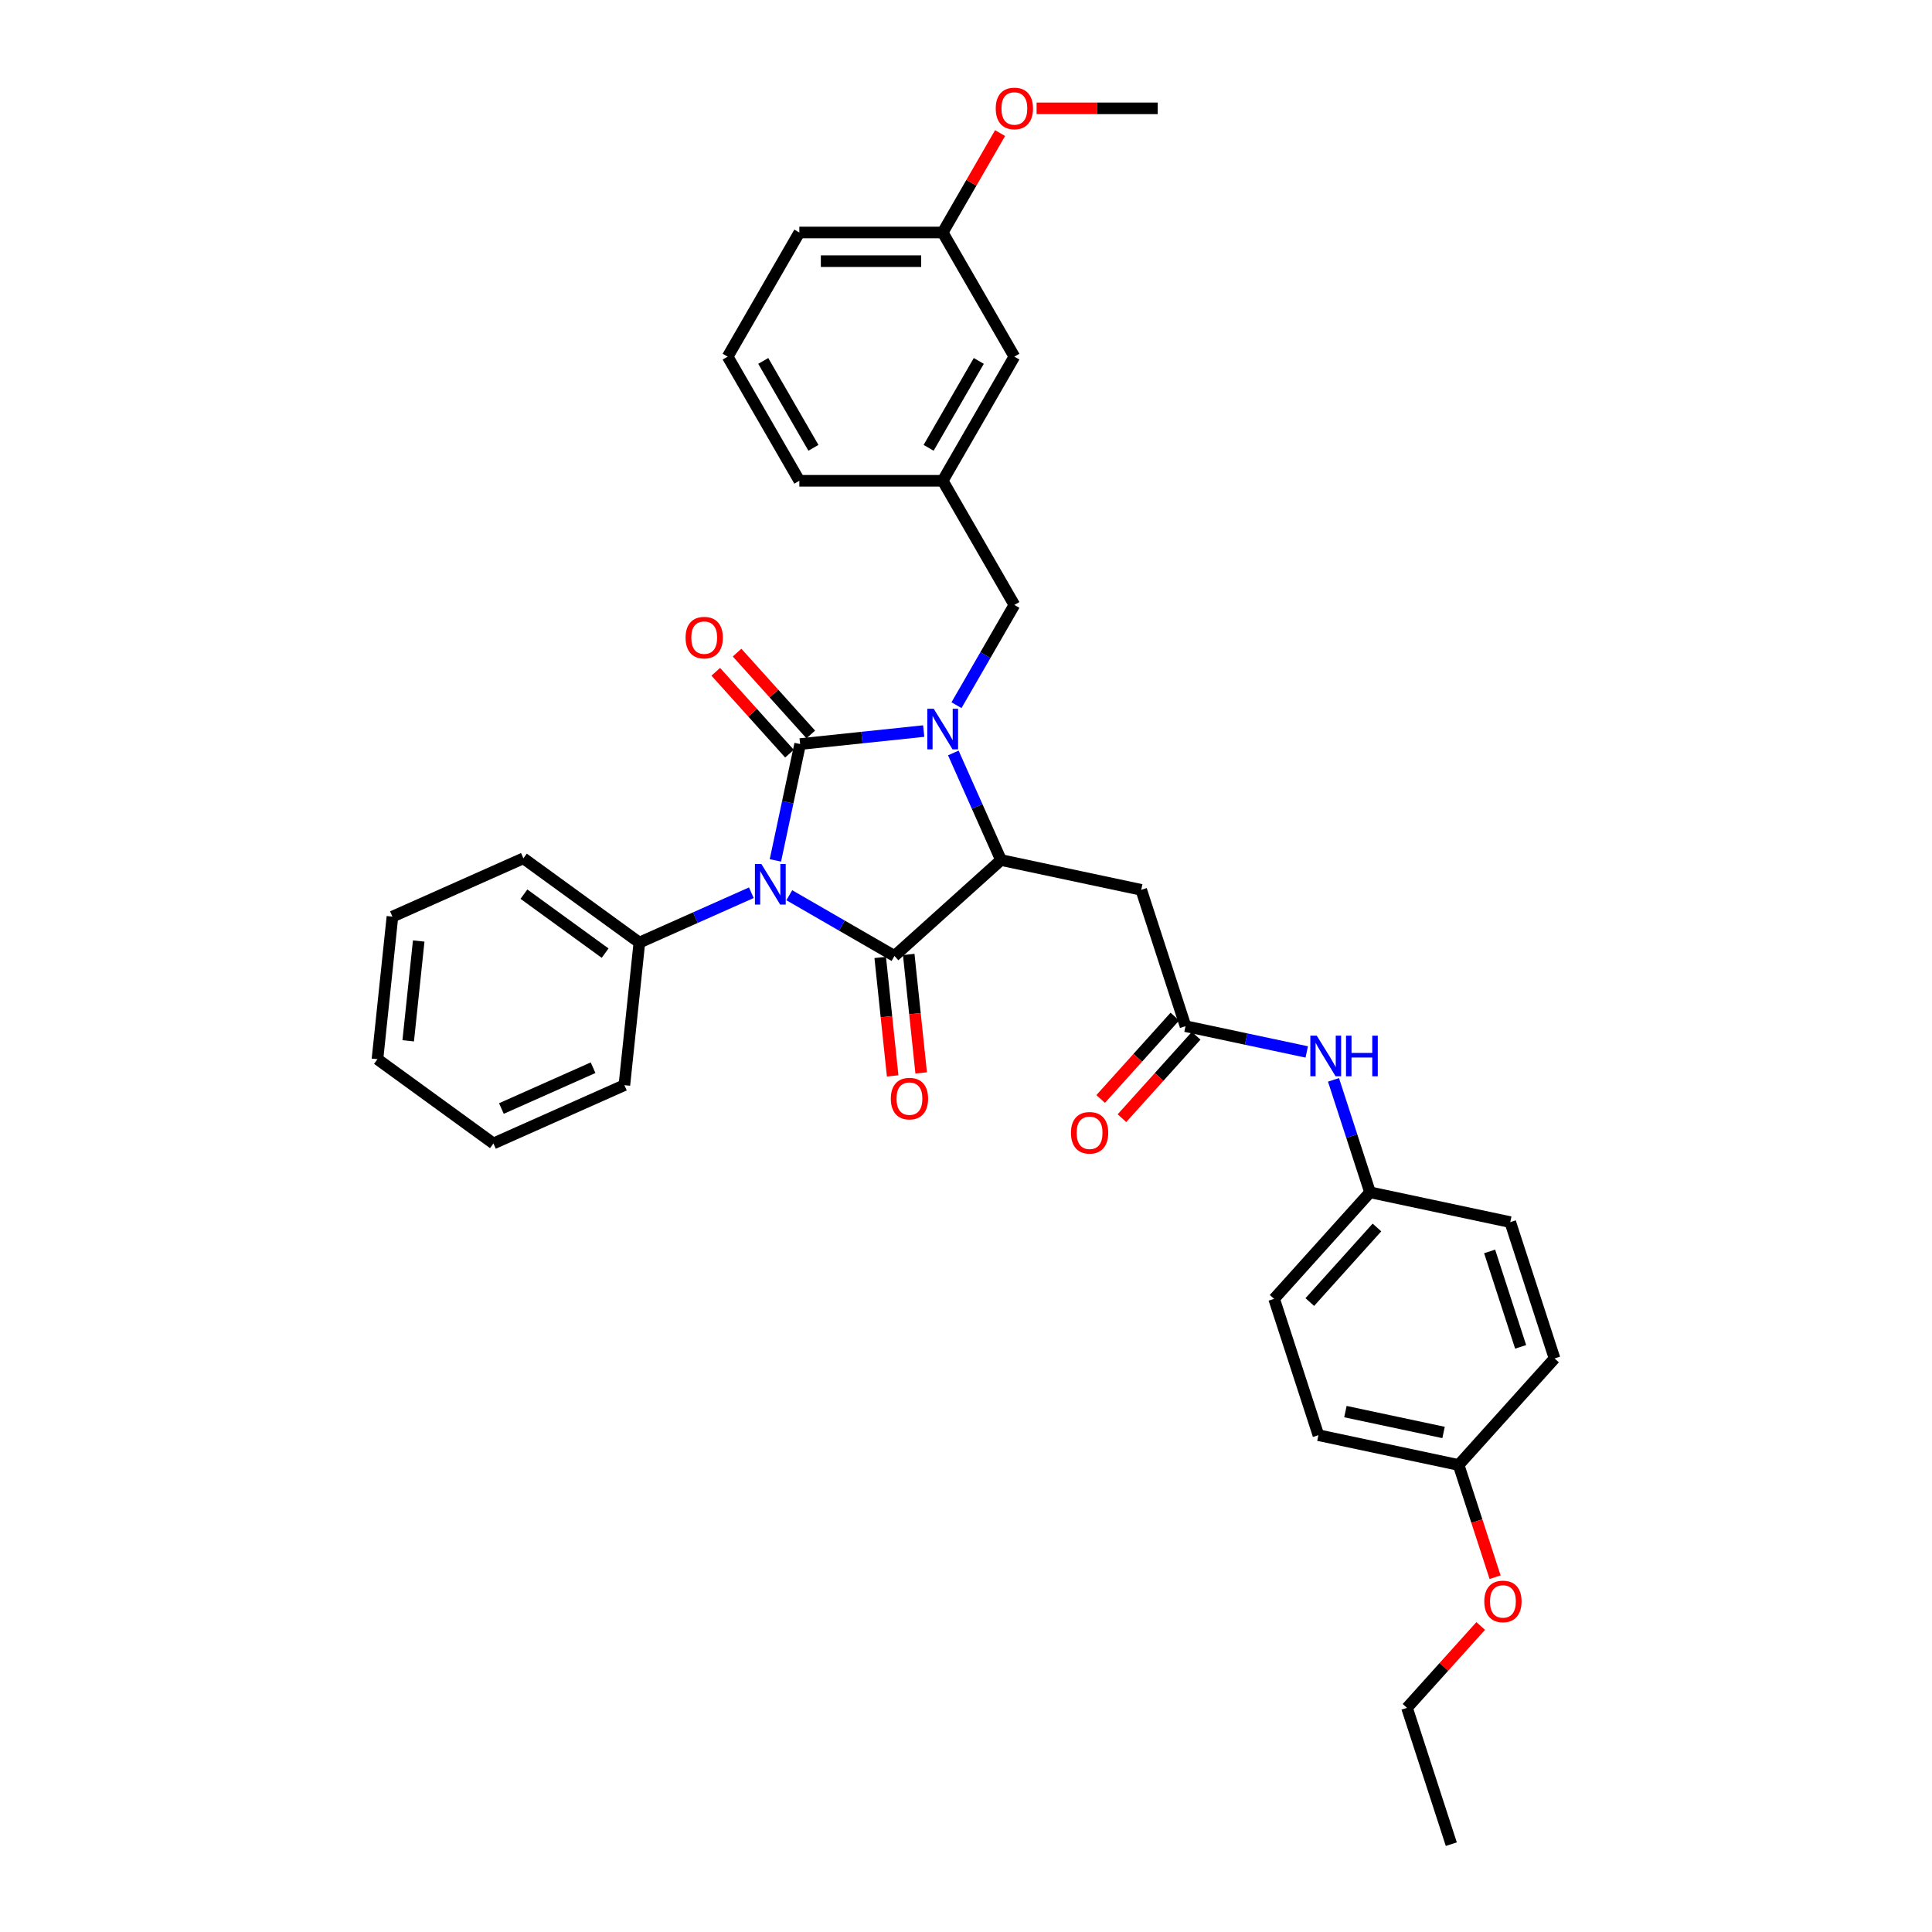 <?xml version='1.0' encoding='iso-8859-1'?>
<svg version='1.1' baseProfile='full'
              xmlns='http://www.w3.org/2000/svg'
                      xmlns:rdkit='http://www.rdkit.org/xml'
                      xmlns:xlink='http://www.w3.org/1999/xlink'
                  xml:space='preserve'
width='1000px' height='1000px' viewBox='0 0 1000 1000'>
<!-- END OF HEADER -->
<rect style='opacity:1.0;fill:#FFFFFF;stroke:none' width='1000' height='1000' x='0' y='0'> </rect>
<path class='bond-0' d='M 401.346,445.339 L 407.745,415.231' style='fill:none;fill-rule:evenodd;stroke:#0000FF;stroke-width:6px;stroke-linecap:butt;stroke-linejoin:miter;stroke-opacity:1' />
<path class='bond-0' d='M 407.745,415.231 L 414.145,385.124' style='fill:none;fill-rule:evenodd;stroke:#000000;stroke-width:6px;stroke-linecap:butt;stroke-linejoin:miter;stroke-opacity:1' />
<path class='bond-2' d='M 408.542,463.372 L 435.759,479.086' style='fill:none;fill-rule:evenodd;stroke:#0000FF;stroke-width:6px;stroke-linecap:butt;stroke-linejoin:miter;stroke-opacity:1' />
<path class='bond-2' d='M 435.759,479.086 L 462.976,494.8' style='fill:none;fill-rule:evenodd;stroke:#000000;stroke-width:6px;stroke-linecap:butt;stroke-linejoin:miter;stroke-opacity:1' />
<path class='bond-8' d='M 388.894,462.074 L 359.915,474.977' style='fill:none;fill-rule:evenodd;stroke:#0000FF;stroke-width:6px;stroke-linecap:butt;stroke-linejoin:miter;stroke-opacity:1' />
<path class='bond-8' d='M 359.915,474.977 L 330.935,487.88' style='fill:none;fill-rule:evenodd;stroke:#000000;stroke-width:6px;stroke-linecap:butt;stroke-linejoin:miter;stroke-opacity:1' />
<path class='bond-1' d='M 414.145,385.124 L 446.129,381.762' style='fill:none;fill-rule:evenodd;stroke:#000000;stroke-width:6px;stroke-linecap:butt;stroke-linejoin:miter;stroke-opacity:1' />
<path class='bond-1' d='M 446.129,381.762 L 478.113,378.4' style='fill:none;fill-rule:evenodd;stroke:#0000FF;stroke-width:6px;stroke-linecap:butt;stroke-linejoin:miter;stroke-opacity:1' />
<path class='bond-7' d='M 419.659,380.159 L 400.585,358.975' style='fill:none;fill-rule:evenodd;stroke:#000000;stroke-width:6px;stroke-linecap:butt;stroke-linejoin:miter;stroke-opacity:1' />
<path class='bond-7' d='M 400.585,358.975 L 381.511,337.792' style='fill:none;fill-rule:evenodd;stroke:#FF0000;stroke-width:6px;stroke-linecap:butt;stroke-linejoin:miter;stroke-opacity:1' />
<path class='bond-7' d='M 408.631,390.088 L 389.557,368.905' style='fill:none;fill-rule:evenodd;stroke:#000000;stroke-width:6px;stroke-linecap:butt;stroke-linejoin:miter;stroke-opacity:1' />
<path class='bond-7' d='M 389.557,368.905 L 370.483,347.721' style='fill:none;fill-rule:evenodd;stroke:#FF0000;stroke-width:6px;stroke-linecap:butt;stroke-linejoin:miter;stroke-opacity:1' />
<path class='bond-6' d='M 495.074,365.006 L 510.055,339.058' style='fill:none;fill-rule:evenodd;stroke:#0000FF;stroke-width:6px;stroke-linecap:butt;stroke-linejoin:miter;stroke-opacity:1' />
<path class='bond-6' d='M 510.055,339.058 L 525.036,313.11' style='fill:none;fill-rule:evenodd;stroke:#000000;stroke-width:6px;stroke-linecap:butt;stroke-linejoin:miter;stroke-opacity:1' />
<path class='bond-34' d='M 493.44,389.729 L 505.778,417.44' style='fill:none;fill-rule:evenodd;stroke:#0000FF;stroke-width:6px;stroke-linecap:butt;stroke-linejoin:miter;stroke-opacity:1' />
<path class='bond-34' d='M 505.778,417.44 L 518.116,445.151' style='fill:none;fill-rule:evenodd;stroke:#000000;stroke-width:6px;stroke-linecap:butt;stroke-linejoin:miter;stroke-opacity:1' />
<path class='bond-3' d='M 462.976,494.8 L 518.116,445.151' style='fill:none;fill-rule:evenodd;stroke:#000000;stroke-width:6px;stroke-linecap:butt;stroke-linejoin:miter;stroke-opacity:1' />
<path class='bond-9' d='M 455.597,495.575 L 458.819,526.231' style='fill:none;fill-rule:evenodd;stroke:#000000;stroke-width:6px;stroke-linecap:butt;stroke-linejoin:miter;stroke-opacity:1' />
<path class='bond-9' d='M 458.819,526.231 L 462.041,556.887' style='fill:none;fill-rule:evenodd;stroke:#FF0000;stroke-width:6px;stroke-linecap:butt;stroke-linejoin:miter;stroke-opacity:1' />
<path class='bond-9' d='M 470.355,494.024 L 473.577,524.68' style='fill:none;fill-rule:evenodd;stroke:#000000;stroke-width:6px;stroke-linecap:butt;stroke-linejoin:miter;stroke-opacity:1' />
<path class='bond-9' d='M 473.577,524.68 L 476.799,555.336' style='fill:none;fill-rule:evenodd;stroke:#FF0000;stroke-width:6px;stroke-linecap:butt;stroke-linejoin:miter;stroke-opacity:1' />
<path class='bond-4' d='M 518.116,445.151 L 590.693,460.578' style='fill:none;fill-rule:evenodd;stroke:#000000;stroke-width:6px;stroke-linecap:butt;stroke-linejoin:miter;stroke-opacity:1' />
<path class='bond-5' d='M 590.693,460.578 L 613.621,531.145' style='fill:none;fill-rule:evenodd;stroke:#000000;stroke-width:6px;stroke-linecap:butt;stroke-linejoin:miter;stroke-opacity:1' />
<path class='bond-10' d='M 613.621,531.145 L 644.998,537.814' style='fill:none;fill-rule:evenodd;stroke:#000000;stroke-width:6px;stroke-linecap:butt;stroke-linejoin:miter;stroke-opacity:1' />
<path class='bond-10' d='M 644.998,537.814 L 676.374,544.483' style='fill:none;fill-rule:evenodd;stroke:#0000FF;stroke-width:6px;stroke-linecap:butt;stroke-linejoin:miter;stroke-opacity:1' />
<path class='bond-11' d='M 608.107,526.18 L 588.902,547.51' style='fill:none;fill-rule:evenodd;stroke:#000000;stroke-width:6px;stroke-linecap:butt;stroke-linejoin:miter;stroke-opacity:1' />
<path class='bond-11' d='M 588.902,547.51 L 569.696,568.84' style='fill:none;fill-rule:evenodd;stroke:#FF0000;stroke-width:6px;stroke-linecap:butt;stroke-linejoin:miter;stroke-opacity:1' />
<path class='bond-11' d='M 619.135,536.11 L 599.93,557.44' style='fill:none;fill-rule:evenodd;stroke:#000000;stroke-width:6px;stroke-linecap:butt;stroke-linejoin:miter;stroke-opacity:1' />
<path class='bond-11' d='M 599.93,557.44 L 580.724,578.77' style='fill:none;fill-rule:evenodd;stroke:#FF0000;stroke-width:6px;stroke-linecap:butt;stroke-linejoin:miter;stroke-opacity:1' />
<path class='bond-12' d='M 525.036,313.11 L 487.937,248.853' style='fill:none;fill-rule:evenodd;stroke:#000000;stroke-width:6px;stroke-linecap:butt;stroke-linejoin:miter;stroke-opacity:1' />
<path class='bond-25' d='M 330.935,487.88 L 270.907,444.267' style='fill:none;fill-rule:evenodd;stroke:#000000;stroke-width:6px;stroke-linecap:butt;stroke-linejoin:miter;stroke-opacity:1' />
<path class='bond-25' d='M 313.208,493.343 L 271.189,462.814' style='fill:none;fill-rule:evenodd;stroke:#000000;stroke-width:6px;stroke-linecap:butt;stroke-linejoin:miter;stroke-opacity:1' />
<path class='bond-26' d='M 330.935,487.88 L 323.179,561.672' style='fill:none;fill-rule:evenodd;stroke:#000000;stroke-width:6px;stroke-linecap:butt;stroke-linejoin:miter;stroke-opacity:1' />
<path class='bond-13' d='M 690.215,558.933 L 699.671,588.036' style='fill:none;fill-rule:evenodd;stroke:#0000FF;stroke-width:6px;stroke-linecap:butt;stroke-linejoin:miter;stroke-opacity:1' />
<path class='bond-13' d='M 699.671,588.036 L 709.127,617.138' style='fill:none;fill-rule:evenodd;stroke:#000000;stroke-width:6px;stroke-linecap:butt;stroke-linejoin:miter;stroke-opacity:1' />
<path class='bond-14' d='M 487.937,248.853 L 525.036,184.595' style='fill:none;fill-rule:evenodd;stroke:#000000;stroke-width:6px;stroke-linecap:butt;stroke-linejoin:miter;stroke-opacity:1' />
<path class='bond-14' d='M 480.65,231.794 L 506.62,186.814' style='fill:none;fill-rule:evenodd;stroke:#000000;stroke-width:6px;stroke-linecap:butt;stroke-linejoin:miter;stroke-opacity:1' />
<path class='bond-24' d='M 487.937,248.853 L 413.739,248.853' style='fill:none;fill-rule:evenodd;stroke:#000000;stroke-width:6px;stroke-linecap:butt;stroke-linejoin:miter;stroke-opacity:1' />
<path class='bond-17' d='M 709.127,617.138 L 781.704,632.565' style='fill:none;fill-rule:evenodd;stroke:#000000;stroke-width:6px;stroke-linecap:butt;stroke-linejoin:miter;stroke-opacity:1' />
<path class='bond-18' d='M 709.127,617.138 L 659.478,672.278' style='fill:none;fill-rule:evenodd;stroke:#000000;stroke-width:6px;stroke-linecap:butt;stroke-linejoin:miter;stroke-opacity:1' />
<path class='bond-18' d='M 712.708,635.339 L 677.954,673.937' style='fill:none;fill-rule:evenodd;stroke:#000000;stroke-width:6px;stroke-linecap:butt;stroke-linejoin:miter;stroke-opacity:1' />
<path class='bond-16' d='M 525.036,184.595 L 487.937,120.337' style='fill:none;fill-rule:evenodd;stroke:#000000;stroke-width:6px;stroke-linecap:butt;stroke-linejoin:miter;stroke-opacity:1' />
<path class='bond-15' d='M 754.984,758.272 L 682.407,742.845' style='fill:none;fill-rule:evenodd;stroke:#000000;stroke-width:6px;stroke-linecap:butt;stroke-linejoin:miter;stroke-opacity:1' />
<path class='bond-15' d='M 747.183,741.442 L 696.379,730.644' style='fill:none;fill-rule:evenodd;stroke:#000000;stroke-width:6px;stroke-linecap:butt;stroke-linejoin:miter;stroke-opacity:1' />
<path class='bond-21' d='M 754.984,758.272 L 764.421,787.315' style='fill:none;fill-rule:evenodd;stroke:#000000;stroke-width:6px;stroke-linecap:butt;stroke-linejoin:miter;stroke-opacity:1' />
<path class='bond-21' d='M 764.421,787.315 L 773.857,816.358' style='fill:none;fill-rule:evenodd;stroke:#FF0000;stroke-width:6px;stroke-linecap:butt;stroke-linejoin:miter;stroke-opacity:1' />
<path class='bond-37' d='M 754.984,758.272 L 804.632,703.132' style='fill:none;fill-rule:evenodd;stroke:#000000;stroke-width:6px;stroke-linecap:butt;stroke-linejoin:miter;stroke-opacity:1' />
<path class='bond-22' d='M 487.937,120.337 L 502.789,94.612' style='fill:none;fill-rule:evenodd;stroke:#000000;stroke-width:6px;stroke-linecap:butt;stroke-linejoin:miter;stroke-opacity:1' />
<path class='bond-22' d='M 502.789,94.612 L 517.642,68.886' style='fill:none;fill-rule:evenodd;stroke:#FF0000;stroke-width:6px;stroke-linecap:butt;stroke-linejoin:miter;stroke-opacity:1' />
<path class='bond-36' d='M 487.937,120.337 L 413.739,120.337' style='fill:none;fill-rule:evenodd;stroke:#000000;stroke-width:6px;stroke-linecap:butt;stroke-linejoin:miter;stroke-opacity:1' />
<path class='bond-36' d='M 476.807,135.177 L 424.868,135.177' style='fill:none;fill-rule:evenodd;stroke:#000000;stroke-width:6px;stroke-linecap:butt;stroke-linejoin:miter;stroke-opacity:1' />
<path class='bond-19' d='M 781.704,632.565 L 804.632,703.132' style='fill:none;fill-rule:evenodd;stroke:#000000;stroke-width:6px;stroke-linecap:butt;stroke-linejoin:miter;stroke-opacity:1' />
<path class='bond-19' d='M 771.03,647.736 L 787.08,697.132' style='fill:none;fill-rule:evenodd;stroke:#000000;stroke-width:6px;stroke-linecap:butt;stroke-linejoin:miter;stroke-opacity:1' />
<path class='bond-20' d='M 659.478,672.278 L 682.407,742.845' style='fill:none;fill-rule:evenodd;stroke:#000000;stroke-width:6px;stroke-linecap:butt;stroke-linejoin:miter;stroke-opacity:1' />
<path class='bond-28' d='M 766.412,841.611 L 747.338,862.795' style='fill:none;fill-rule:evenodd;stroke:#FF0000;stroke-width:6px;stroke-linecap:butt;stroke-linejoin:miter;stroke-opacity:1' />
<path class='bond-28' d='M 747.338,862.795 L 728.264,883.979' style='fill:none;fill-rule:evenodd;stroke:#000000;stroke-width:6px;stroke-linecap:butt;stroke-linejoin:miter;stroke-opacity:1' />
<path class='bond-29' d='M 536.537,56.08 L 567.885,56.08' style='fill:none;fill-rule:evenodd;stroke:#FF0000;stroke-width:6px;stroke-linecap:butt;stroke-linejoin:miter;stroke-opacity:1' />
<path class='bond-29' d='M 567.885,56.08 L 599.234,56.08' style='fill:none;fill-rule:evenodd;stroke:#000000;stroke-width:6px;stroke-linecap:butt;stroke-linejoin:miter;stroke-opacity:1' />
<path class='bond-23' d='M 376.639,184.595 L 413.739,248.853' style='fill:none;fill-rule:evenodd;stroke:#000000;stroke-width:6px;stroke-linecap:butt;stroke-linejoin:miter;stroke-opacity:1' />
<path class='bond-23' d='M 395.056,186.814 L 421.025,231.794' style='fill:none;fill-rule:evenodd;stroke:#000000;stroke-width:6px;stroke-linecap:butt;stroke-linejoin:miter;stroke-opacity:1' />
<path class='bond-27' d='M 376.639,184.595 L 413.739,120.337' style='fill:none;fill-rule:evenodd;stroke:#000000;stroke-width:6px;stroke-linecap:butt;stroke-linejoin:miter;stroke-opacity:1' />
<path class='bond-31' d='M 270.907,444.267 L 203.124,474.446' style='fill:none;fill-rule:evenodd;stroke:#000000;stroke-width:6px;stroke-linecap:butt;stroke-linejoin:miter;stroke-opacity:1' />
<path class='bond-32' d='M 323.179,561.672 L 255.395,591.851' style='fill:none;fill-rule:evenodd;stroke:#000000;stroke-width:6px;stroke-linecap:butt;stroke-linejoin:miter;stroke-opacity:1' />
<path class='bond-32' d='M 306.976,552.642 L 259.527,573.767' style='fill:none;fill-rule:evenodd;stroke:#000000;stroke-width:6px;stroke-linecap:butt;stroke-linejoin:miter;stroke-opacity:1' />
<path class='bond-30' d='M 728.264,883.979 L 751.193,954.545' style='fill:none;fill-rule:evenodd;stroke:#000000;stroke-width:6px;stroke-linecap:butt;stroke-linejoin:miter;stroke-opacity:1' />
<path class='bond-35' d='M 203.124,474.446 L 195.368,548.238' style='fill:none;fill-rule:evenodd;stroke:#000000;stroke-width:6px;stroke-linecap:butt;stroke-linejoin:miter;stroke-opacity:1' />
<path class='bond-35' d='M 216.719,487.066 L 211.289,538.72' style='fill:none;fill-rule:evenodd;stroke:#000000;stroke-width:6px;stroke-linecap:butt;stroke-linejoin:miter;stroke-opacity:1' />
<path class='bond-33' d='M 255.395,591.851 L 195.368,548.238' style='fill:none;fill-rule:evenodd;stroke:#000000;stroke-width:6px;stroke-linecap:butt;stroke-linejoin:miter;stroke-opacity:1' />
<path  class='atom-0' d='M 394.073 447.194
L 400.959 458.324
Q 401.642 459.422, 402.74 461.41
Q 403.838 463.399, 403.897 463.518
L 403.897 447.194
L 406.687 447.194
L 406.687 468.207
L 403.808 468.207
L 396.418 456.038
Q 395.557 454.614, 394.637 452.982
Q 393.747 451.349, 393.48 450.845
L 393.48 468.207
L 390.749 468.207
L 390.749 447.194
L 394.073 447.194
' fill='#0000FF'/>
<path  class='atom-2' d='M 483.292 366.861
L 490.178 377.991
Q 490.86 379.089, 491.958 381.078
Q 493.057 383.066, 493.116 383.185
L 493.116 366.861
L 495.906 366.861
L 495.906 387.874
L 493.027 387.874
L 485.637 375.706
Q 484.776 374.281, 483.856 372.649
Q 482.966 371.016, 482.698 370.512
L 482.698 387.874
L 479.968 387.874
L 479.968 366.861
L 483.292 366.861
' fill='#0000FF'/>
<path  class='atom-8' d='M 354.851 330.043
Q 354.851 324.997, 357.344 322.178
Q 359.837 319.358, 364.497 319.358
Q 369.156 319.358, 371.649 322.178
Q 374.142 324.997, 374.142 330.043
Q 374.142 335.148, 371.62 338.056
Q 369.097 340.935, 364.497 340.935
Q 359.867 340.935, 357.344 338.056
Q 354.851 335.177, 354.851 330.043
M 364.497 338.561
Q 367.702 338.561, 369.423 336.424
Q 371.174 334.257, 371.174 330.043
Q 371.174 325.917, 369.423 323.84
Q 367.702 321.733, 364.497 321.733
Q 361.291 321.733, 359.54 323.81
Q 357.819 325.888, 357.819 330.043
Q 357.819 334.287, 359.54 336.424
Q 361.291 338.561, 364.497 338.561
' fill='#FF0000'/>
<path  class='atom-10' d='M 461.086 568.651
Q 461.086 563.605, 463.579 560.786
Q 466.072 557.966, 470.732 557.966
Q 475.391 557.966, 477.884 560.786
Q 480.378 563.605, 480.378 568.651
Q 480.378 573.756, 477.855 576.664
Q 475.332 579.543, 470.732 579.543
Q 466.102 579.543, 463.579 576.664
Q 461.086 573.785, 461.086 568.651
M 470.732 577.169
Q 473.937 577.169, 475.659 575.032
Q 477.41 572.865, 477.41 568.651
Q 477.41 564.525, 475.659 562.448
Q 473.937 560.341, 470.732 560.341
Q 467.526 560.341, 465.775 562.418
Q 464.054 564.496, 464.054 568.651
Q 464.054 572.895, 465.775 575.032
Q 467.526 577.169, 470.732 577.169
' fill='#FF0000'/>
<path  class='atom-11' d='M 681.553 536.065
L 688.439 547.195
Q 689.122 548.293, 690.22 550.281
Q 691.318 552.27, 691.377 552.389
L 691.377 536.065
L 694.167 536.065
L 694.167 557.078
L 691.288 557.078
L 683.898 544.909
Q 683.037 543.485, 682.117 541.852
Q 681.227 540.22, 680.96 539.716
L 680.96 557.078
L 678.229 557.078
L 678.229 536.065
L 681.553 536.065
' fill='#0000FF'/>
<path  class='atom-11' d='M 696.69 536.065
L 699.539 536.065
L 699.539 544.998
L 710.283 544.998
L 710.283 536.065
L 713.132 536.065
L 713.132 557.078
L 710.283 557.078
L 710.283 547.373
L 699.539 547.373
L 699.539 557.078
L 696.69 557.078
L 696.69 536.065
' fill='#0000FF'/>
<path  class='atom-12' d='M 554.327 586.344
Q 554.327 581.299, 556.82 578.479
Q 559.313 575.66, 563.973 575.66
Q 568.633 575.66, 571.126 578.479
Q 573.619 581.299, 573.619 586.344
Q 573.619 591.449, 571.096 594.358
Q 568.573 597.237, 563.973 597.237
Q 559.343 597.237, 556.82 594.358
Q 554.327 591.479, 554.327 586.344
M 563.973 594.862
Q 567.178 594.862, 568.9 592.725
Q 570.651 590.559, 570.651 586.344
Q 570.651 582.219, 568.9 580.141
Q 567.178 578.034, 563.973 578.034
Q 560.768 578.034, 559.017 580.112
Q 557.295 582.189, 557.295 586.344
Q 557.295 590.588, 559.017 592.725
Q 560.768 594.862, 563.973 594.862
' fill='#FF0000'/>
<path  class='atom-22' d='M 768.267 828.898
Q 768.267 823.852, 770.76 821.033
Q 773.253 818.213, 777.912 818.213
Q 782.572 818.213, 785.065 821.033
Q 787.558 823.852, 787.558 828.898
Q 787.558 834.003, 785.035 836.911
Q 782.513 839.79, 777.912 839.79
Q 773.282 839.79, 770.76 836.911
Q 768.267 834.032, 768.267 828.898
M 777.912 837.416
Q 781.118 837.416, 782.839 835.279
Q 784.59 833.112, 784.59 828.898
Q 784.59 824.773, 782.839 822.695
Q 781.118 820.588, 777.912 820.588
Q 774.707 820.588, 772.956 822.665
Q 771.235 824.743, 771.235 828.898
Q 771.235 833.142, 772.956 835.279
Q 774.707 837.416, 777.912 837.416
' fill='#FF0000'/>
<path  class='atom-23' d='M 515.39 56.139
Q 515.39 51.094, 517.883 48.274
Q 520.376 45.455, 525.036 45.455
Q 529.696 45.455, 532.189 48.274
Q 534.682 51.094, 534.682 56.139
Q 534.682 61.244, 532.159 64.153
Q 529.636 67.031, 525.036 67.031
Q 520.406 67.031, 517.883 64.153
Q 515.39 61.274, 515.39 56.139
M 525.036 64.657
Q 528.241 64.657, 529.963 62.52
Q 531.714 60.354, 531.714 56.139
Q 531.714 52.014, 529.963 49.936
Q 528.241 47.829, 525.036 47.829
Q 521.831 47.829, 520.08 49.906
Q 518.358 51.984, 518.358 56.139
Q 518.358 60.383, 520.08 62.52
Q 521.831 64.657, 525.036 64.657
' fill='#FF0000'/>
</svg>
